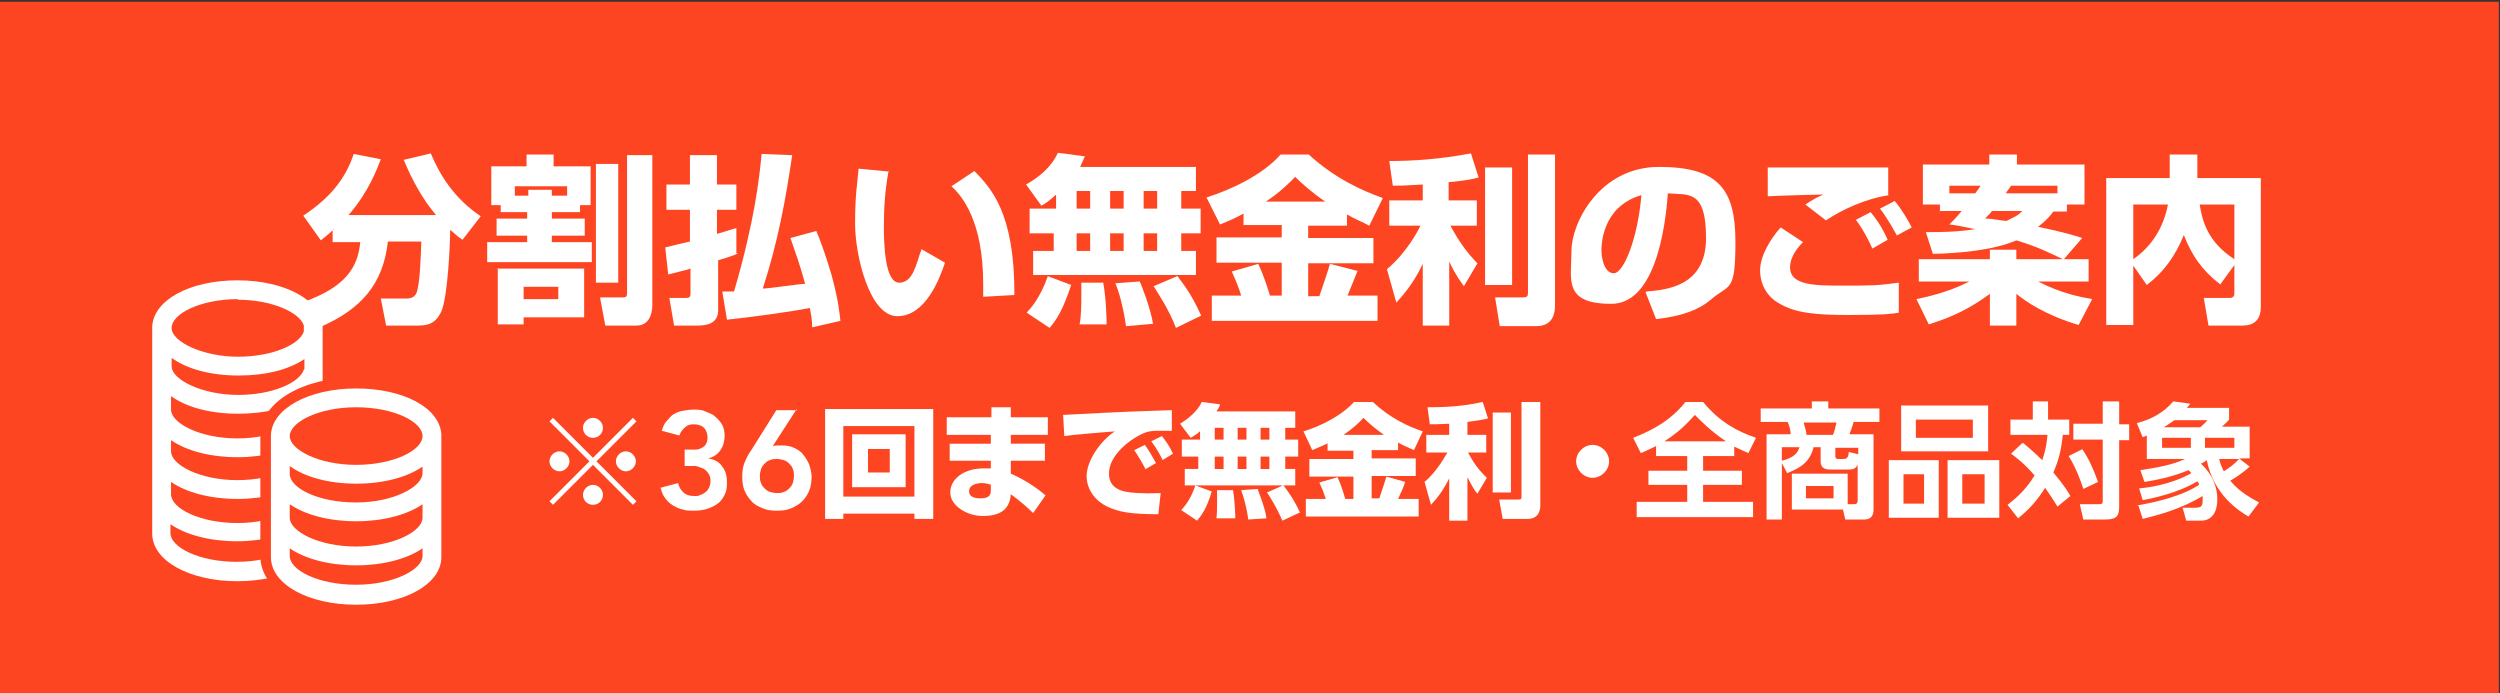 <?xml version="1.0" encoding="UTF-8"?>
<svg id="_レイヤー_1" xmlns="http://www.w3.org/2000/svg" version="1.1" viewBox="0 0 425.4 118">
  <rect x="0" y="0" width="425.4" height="118" fill="#333333" stroke="none"/>
  <!-- Generator: Adobe Illustrator 29.4.0, SVG Export Plug-In . SVG Version: 2.1.0 Build 152)  -->
  <defs>
    <style>
      .st0 {
        fill: #fff;
      }

      .st1 {
        fill: #fe4521;
      }
    </style>
  </defs>
  <g id="_レイヤー_2">
    <rect class="st1" x="-.4" y=".3" width="425.6" height="118.5"/>
  </g>
  <g id="_レイヤー_11">
    <g>
      <path class="st0" d="M54.9,61.7v-5.9c0-4.6-6.3-8.1-14.5-8.1s-14.3,3.4-14.5,7.9c0,.2,0,.4,0,.7v34.5c0,4.6,6.3,8.1,14.5,8.1s14.5-3.5,14.5-8.1v-29.1h0ZM51.7,84.1c0,2.3-4.9,4.9-11.3,4.9s-11.3-2.5-11.3-4.9v-2.1c2.6,1.8,6.7,2.9,11.3,2.9s8.7-1.1,11.3-2.9v2.1ZM51.7,62.9c-.7,2.2-5.3,4.3-11.2,4.3s-11.3-2.5-11.3-4.9,0-.4,0-.6v-.8c2.6,1.9,6.7,3,11.4,3s8.5-1,11.2-2.8c0,0,0,1.7,0,1.7ZM51.7,76.8c0,2.3-4.9,4.9-11.3,4.9s-11.3-2.6-11.3-4.9v-1.9c2.6,1.8,6.7,2.9,11.3,2.9s8.7-1.1,11.3-2.9v1.9ZM51.7,69.7c0,2.3-4.9,4.9-11.3,4.9s-11.3-2.6-11.3-4.9v-2.3c2.6,1.9,6.7,3,11.4,3s8.5-1,11.2-2.8v2.2h0ZM40.4,51c6.1,0,10.7,2.3,11.3,4.4v1c-.7,2.2-5.3,4.3-11.2,4.3s-11.3-2.5-11.3-4.9,4.9-4.9,11.3-4.9h0ZM40.3,95.6c-6.5,0-11.3-2.5-11.3-4.9v-1.5c2.6,1.8,6.7,2.9,11.3,2.9s8.7-1.1,11.3-2.9v1.5c0,2.3-4.9,4.9-11.3,4.9Z"/>
      <path class="st1" d="M77,73.6c-.4-5.4-7.2-9.4-16.3-9.4s-16.4,4.2-16.4,9.9v20.5c0,5.7,6.8,9.9,16.4,9.9s16.4-4.2,16.4-9.9v-21.1h0ZM60.6,91.2c-3.8,0-6.6-.9-8.2-1.8,2.3.8,5.2,1.2,8.1,1.2s5.7-.4,8.2-1.2c-1.5.8-4.3,1.8-8.1,1.8ZM60.6,77.2c-5.7,0-9.3-2.2-9.5-3,.2-.8,3.8-3,9.5-3s9.3,2.2,9.5,3c-.2.8-3.8,3-9.5,3Z"/>
      <rect class="st1" x="51" y="67.2" width="6.2" height="34.7"/>
      <path class="st0" d="M75.1,73.9c-.3-4.5-6.4-7.8-14.5-7.8s-14.5,3.5-14.5,8.1v6.4h0v14.2c0,4.6,6.3,8.1,14.5,8.1s14.5-3.5,14.5-8.1v-20.8ZM60.6,82.3c4.7,0,8.7-1.1,11.3-2.9v1.1h0c0,2.3-4.9,5-11.3,5s-11.2-2.4-11.3-4.8v-1.4c2.6,1.9,6.7,3,11.3,3ZM49.3,85.8c2.6,1.8,6.7,2.9,11.3,2.9s8.7-1.1,11.3-2.9v2.3c0,2.3-4.9,4.9-11.3,4.9s-11.3-2.6-11.3-4.9v-2.3ZM60.6,69.3c6.5,0,11.3,2.5,11.3,4.9s-4.9,4.9-11.3,4.9-11.3-2.6-11.3-4.9,4.8-4.9,11.3-4.9ZM60.6,99.5c-6.5,0-11.3-2.5-11.3-4.9v-1.3c2.6,1.8,6.7,2.9,11.3,2.9s8.7-1.1,11.3-2.9v1.3c0,2.3-4.9,4.9-11.3,4.9Z"/>
    </g>
    <g>
      <path class="st0" d="M56.8,39c-.7.7-1.1,1-2.2,1.9l-3-4.2c5.3-3.5,7.4-7,8.6-10.5l4.6.9c-.6,1.5-2,5.5-5.5,9.5h14.9c-2.3-2.7-4.1-6-5.5-9.4l4.6-1.1c1.5,3.6,3.9,7.6,8.5,10.7l-3.1,4c-.6-.4-1.1-.8-2.1-1.7,0,2.4-.4,11.3-1.5,13.9-.7,1.4-1.5,2.4-3.9,2.4h-5.5l-.9-4.6h4.4c.8,0,1.3-.3,1.6-.8.7-1.4.8-6.8.9-8.9h-5.7c-.8,7.3-4.6,11.5-11.4,14.5l-2.7-4.3c6.8-2.5,9-5.7,9.4-10.1h-4.7v-2l.3-.2Z"/>
      <path class="st0" d="M85.4,34.9h-1.8v-6.6h6v-2h4.6v2h6.3v6.6h-1.8v1.2h-4.8v1.1h5.6v2.9h-5.6v1.1h6.8v3.4h-17.8v-3.4h6.8v-1.1h-5.2v-2.9h5.2v-1.1h-4.5v-1.2h0ZM84.6,45.7h14.8v8.3h-10.3v1.2h-4.4v-9.6h0ZM89.9,33.3v-1h4v1h2.6v-1.6h-8.9v1.6h2.3,0ZM89.1,48.8v2.1h5.9v-2.1h-5.9ZM101.4,27.9h3.8v20.2h-3.8v-20.2ZM106.7,26.4h4.3v25.5c0,1.6-.6,3.5-2.7,3.5h-5.3l-.9-4.8h3.8c.6,0,.8,0,.8-.9v-23.3Z"/>
      <path class="st0" d="M125.6,43.1c-.8.4-1.2.5-3.4,1.2v8.5c0,2.3-2,2.6-3.5,2.6h-4l-.8-4.7h2.5c.9,0,1.1,0,1.1-.9v-4.1c-.8.3-3.1.8-3.8,1l-.5-4.6c1.6-.4,2.9-.7,4.2-1v-5.4h-4v-4.3h4v-5h4.6v5h3.3v4.3h-3.3v4.1c1-.3,1.6-.5,3.3-1v4.3h0ZM134.8,26.4c-1.1,7.4-2.3,14.3-5,22.7,1.1,0,6.2-.8,7.2-.8-.8-3-1.7-5.5-2.5-7.8l4.4-1.2c.6,1.4,1.5,3.8,2.6,7.5,1.2,4.4,1.4,6.8,1.5,7.8l-4.8,1.1c0-1.3-.2-2.2-.4-3.3-2.9.6-10.2,1.6-14.1,2l-.8-4.8h2c3.5-11.9,4.3-19.3,4.7-23.4,0,0,5.1.2,5.1.2Z"/>
      <path class="st0" d="M151.2,29.1c-.6,3.2-.8,6.2-.8,9.4s.2,9.6,2.6,9.6,2.9-3.2,3.8-5.7l4,2.3c-.9,2.7-3.3,9.1-8.1,9.1s-7.2-10.5-7.2-15.7.4-6.9.6-9.4l5.2.5h0ZM167.3,50.6v-2.3c0-10.5-3.5-14.9-5.4-16.6l3.9-2.6c2.7,2.8,6.9,7,6.8,21.1l-5.3.3h0Z"/>
      <path class="st0" d="M179.6,33.2c-1.2,1.1-1.7,1.4-2.4,1.8l-2.6-3.6c2.3-1.3,4.4-3.1,5.4-5.4l4.6.6c-.2.5-.4.9-.8,1.8h19.7v4.1h-2.5v3h3.3v4.2h-3.3v3h2.5v4.1h-27.7v-4.1h3.5v-3h-4.1v-4.2h4.5v-2.3ZM182.3,48.4c-1.4,4.3-2.5,6-3.7,7.4l-3.9-2.6c.7-.8,2.2-2.3,3.6-6.2l4,1.5h0ZM183.2,32.5v3h2.3v-3h-2.3ZM183.2,39.7v3h2.3v-3h-2.3ZM187.7,48c.5,2.5.6,6.1.6,7.2h-4.6c.3-1.4.3-3.7.3-4.8v-2.3h3.8,0ZM188.9,32.5v3h2.3v-3h-2.3ZM188.9,39.7v3h2.3v-3h-2.3ZM193.9,47.8c.3.6,1.9,4.7,2.3,7.3l-4.6.4c-.5-3.6-1.3-6.1-1.8-7.3l4.1-.3h0ZM194.6,32.5v3h2.3v-3h-2.3ZM194.6,39.7v3h2.3v-3h-2.3ZM200.3,46.9c1.9,2.5,2.8,4,4.1,6.8l-4.3,2.1c-1.2-3.2-3.2-6.1-3.8-7.1l4-1.7h0Z"/>
      <path class="st0" d="M211.5,36.4c-1.3.7-2.4,1.2-3.9,1.8l-2.3-4.6c4.4-1.4,9.6-3.9,12.6-7.3h4.8c4.5,4.1,9,6.1,12.6,7.4l-2.3,4.7c-1.1-.6-2.4-1.1-3.8-1.9v1.9h-6.6v2.1h11.1v4.3h-11.1v5.6h1.9c.9-2.6,1.5-4.4,1.8-5.5l4.7,1.2c-.4,1-.8,2-1.7,4.2h5.1v4.3h-28.2v-4.3h5c-.4-1.3-.8-2.3-1.6-4.1l4.5-1.3c1.1,2.3,1.8,4.8,2,5.4h2v-5.6h-11.1v-4.3h11.1v-2.1h-6.5v-2h0ZM225.5,34.3c-2.5-1.7-4.2-3.3-5.1-4.2-1.2,1.2-2.7,2.7-5,4.2h10.1,0Z"/>
      <path class="st0" d="M242.1,31.4c-3.2.2-4,.2-5.1.2l-.6-4.2c4,0,8.6-.3,13.9-1.3l1.3,4.1c-1.1.3-2,.5-5.1.8v3.1h4.8v4.3h-4.5c1.3,2.4,2.7,4.5,4.6,6.4l-2.3,3.9c-.5-.7-1.5-2-2.5-4.2v10.9h-4.5v-10.5c-1.4,2.9-2.7,4.6-4.5,6.6l-1.6-5.7c3.4-2.8,5.5-6.9,5.7-7.4h-5.3v-4.3h5.7v-2.7h0ZM257.3,28.5v20h-4.6v-20s4.6,0,4.6,0ZM264.6,26.2v25.7c0,.8,0,3.6-3.2,3.6h-6.2l-.8-4.9h4.7c.8,0,.9-.2.9-.8v-23.5s4.6,0,4.6,0Z"/>
      <path class="st0" d="M280.2,49.6c3.3-.3,10.1-.8,10.1-9.1s-3-7.3-6.5-7.6c-.2,2.6-1.3,18.8-9.6,18.8s-6.8-4.2-6.8-9,4.8-14.3,14.9-14.3,13,3.8,13,12.7-1,7.1-4.2,9.9c-3,2.6-7.7,3.1-9.3,3.3l-1.8-4.6h0ZM272.5,42.6c0,1.1.4,3.9,2.1,3.9s4.1-6,4.7-13.3c-6.8,2-6.8,8.6-6.8,9.5h0Z"/>
      <path class="st0" d="M306.8,41.2c-.8.8-2.2,2.4-2.2,4.3,0,3.1,4.3,3.1,9,3.1s5.9,0,9.5-.5v5.1c-1,.2-2.5.4-8.3.4s-9.3-.3-12.1-2c-2-1.1-3.2-3.2-3.2-5.6s1.7-5.3,3.5-7.3l3.8,2.5h0ZM321.5,33.2c-4.1.6-8.1,2.5-10.8,4.3l-3.5-2.7c1.2-.8,2.1-1.3,3.1-1.7-.7,0-8,.2-9.5.3v-4.9h20.5v4.7h0ZM318.6,42.3c-.3-.7-1.3-2.9-2.8-4.9l2.5-1.3c.8.9,2,2.6,2.9,4.7l-2.6,1.5h0ZM322.8,40.1c-.3-.5-1.5-2.8-2.9-4.6l2.5-1.3c1.2,1.4,2.4,3.5,2.9,4.5l-2.6,1.4h0Z"/>
      <path class="st0" d="M330.1,36v-1.2h-2.9v-6.8h11.3v-1.7h4.7v1.7h11.5v6.8h-3v1.2h-2.3c-.6.8-1.2,1.5-2.6,2.6,4,.8,6.3,1.5,7.5,1.9l-3.1,3.6h4.2v3.8h-8.6c3.9,2,7,2.6,9.2,3l-2.3,4.4c-5.7-1.7-9-4-10.6-5.3v5.4h-4.5v-5.4c-3.4,2.5-6.3,3.9-10.4,5.2l-2.1-4.3c1.3-.3,5.1-1,9-3h-8.6v-3.8h12.1v-1.6h4.5v1.6h7.9c-1.9-.9-4.2-2.1-7.9-3.2-3.9,1.7-9.8,2.2-14.2,2.3l-1.2-3.7c2.3,0,5.1,0,8.4-.5-2.4-.5-3.3-.7-4.4-.8.7-.7,1.2-1.2,2.1-2.3h-3.8ZM336.1,32.9c.3-.4.7-.9.9-1.3h-5.3v1.3h4.4,0ZM338.9,36c-.5.6-.8.8-1.1,1.2,1.4,0,2.3.3,3.6.4,1.6-.8,2.1-1,2.7-1.7h-5.2,0ZM350.1,32.9v-1.3h-7.9c-.3.5-.6.8-.9,1.3h8.8Z"/>
      <path class="st0" d="M363,45.1v10.2h-4.6v-25h10.8v-4h4.7v4h10.8v21.8c0,.8,0,3.3-3.1,3.3h-5.8l-.8-4.7h4.4c.8,0,.8-.6.8-.8v-4.8l-2.4,3.3c-3.2-2.5-4.8-4.9-6.2-8.4-1.4,3.4-3.2,6.1-6.3,8.5,0,0-2.3-3.3-2.3-3.3ZM363,34.8v9.3c2.9-2,5.1-5.1,5.9-9.3,0,0-5.9,0-5.9,0ZM380.2,34.8h-5.9c.4,2.5,1.2,6.3,5.9,9.3,0,0,0-9.3,0-9.3Z"/>
    </g>
    <g>
      <path class="st0" d="M94.1,85.9l-.6-.6,6.8-6.8-6.8-6.8.6-.6,6.8,6.8,6.8-6.8.6.6-6.8,6.8,6.8,6.8-.6.6-6.8-6.8-6.8,6.8ZM96.9,78.5c0,.9-.8,1.7-1.7,1.7s-1.7-.8-1.7-1.7.8-1.7,1.7-1.7,1.7.8,1.7,1.7ZM102.6,72.8c0,.9-.7,1.7-1.7,1.7s-1.7-.8-1.7-1.7.8-1.7,1.7-1.7,1.7.8,1.7,1.7ZM102.6,84.2c0,.9-.7,1.7-1.7,1.7s-1.7-.8-1.7-1.7.8-1.7,1.7-1.7,1.7.8,1.7,1.7ZM108.2,78.5c0,.9-.8,1.7-1.7,1.7s-1.7-.8-1.7-1.7.8-1.7,1.7-1.7,1.7.8,1.7,1.7Z"/>
      <path class="st0" d="M116.5,76.5h1.9c.4,0,.7-.1,1-.3.3-.1.6-.4.7-.6.2-.3.3-.7.3-1.2s-.2-1.2-.6-1.6c-.4-.4-1-.6-1.7-.6s-1.1.1-1.5.5c-.4.3-.8.8-1,1.4l-3-.8c.2-.6.4-1.2.8-1.6s.7-.9,1.2-1.2,1-.5,1.6-.6c.6-.1,1.2-.2,1.8-.2s1.4,0,2,.3,1.2.4,1.7.9c.5.4.9.9,1.2,1.4.3.6.4,1.2.4,1.9s-.2,1.7-.7,2.4c-.5.7-1.2,1.2-2.1,1.4h0c1.1.2,1.9.6,2.4,1.4.6.7.8,1.7.8,2.7s-.1,1.5-.4,2.1-.7,1.2-1.2,1.5c-.5.4-1.2.7-1.8.9s-1.4.3-2.2.3-1.4,0-1.9-.2c-.6-.1-1.2-.4-1.7-.7-.5-.3-.9-.7-1.3-1.2s-.6-1.1-.8-1.8l3-.8c.1.7.5,1.2.9,1.6.4.4,1,.6,1.8.6s.7,0,1.1-.2c.4-.1.6-.3.9-.5.3-.2.4-.5.6-.8.1-.3.2-.6.2-1.1s-.1-.9-.4-1.3-.5-.6-.9-.8c-.4-.1-.7-.3-1.2-.4-.4,0-.9,0-1.3,0h-.6v-2.5h0Z"/>
      <path class="st0" d="M135.5,69.7l-4,6.2h0c.1,0,.4-.1.7-.1h.9c.7,0,1.4.1,2,.4.6.3,1.2.6,1.6,1.2.4.5.8,1.1,1,1.7s.4,1.3.4,2-.1,1.7-.4,2.4c-.3.7-.7,1.3-1.2,1.8s-1.2.9-1.9,1.2-1.5.4-2.4.4-1.7-.1-2.4-.4c-.7-.3-1.4-.6-1.9-1.2-.5-.5-.9-1.1-1.2-1.8s-.4-1.5-.4-2.4.1-1.7.4-2.4c.3-.7.6-1.4,1.2-2.2l4.2-6.7h3.5v-.2ZM129.3,81c0,.4,0,.8.2,1.2.1.4.4.7.6.9.3.3.6.5.9.6.4.1.8.2,1.2.2s.8,0,1.2-.2c.4-.1.7-.4.9-.6.3-.3.5-.6.6-.9s.2-.8.2-1.2,0-.8-.2-1.2c-.1-.4-.4-.7-.6-.9-.3-.3-.6-.5-.9-.6-.4-.1-.8-.2-1.2-.2s-.8,0-1.2.2c-.4.1-.7.4-.9.6-.3.3-.5.6-.6.9s-.2.8-.2,1.2Z"/>
      <path class="st0" d="M155.6,87.4h-12.1v.9h-3.1v-18.7h18.4v18.7h-3.2v-.9ZM155.6,72.5h-12.1v12h12.1v-12ZM145,73.9h9.1v9h-9.1v-9ZM147.7,80.4h3.7v-4h-3.7v4Z"/>
      <path class="st0" d="M168.7,71v-1.7h3.3v1.7h6.3v3h-6.3v1.5h5.8v2.9h-5.8v2.2c2.4,1,4.8,2.7,5.9,3.7l-2.1,3c-.9-.9-2.4-2.2-3.8-3.2-.2,2.9-2.2,3.7-4.8,3.7s-5.5-1.7-5.5-4,2.3-4.1,5.7-4.1.9,0,1.2.1v-1.4h-7v-2.9h7v-1.5h-7.5v-3h7.5ZM168.7,82.5c-.4-.1-.9-.3-1.6-.3s-2.2.2-2.2,1.4,1.5,1.2,2,1.2c1.7,0,1.7-.9,1.7-1.4,0,0,0-.9,0-.9Z"/>
      <path class="st0" d="M199.4,73.3h-2c-1.2,0-2,0-3.2.6-1.9.9-5.5,3.5-5.5,6.7s3.5,3.2,5.1,3.3c2.2.1,2.9,0,3.7,0l-.4,3.6c-4.8,0-6.8-.4-8.7-1.3-1.9-.9-3.5-2.8-3.5-5.2s2.1-5.8,4.8-7.6c-1.4.1-7.4.6-8.6.8l-.2-3.6c11.3-.6,12.5-.6,18.1-.8h.4v3.5h.2ZM194.9,79.8c-.4-.8-1.2-2.2-1.9-3.2l1.8-.9c.7.9,1.4,2.2,1.9,3.1l-1.9,1.1h0ZM197.8,78.2c-.2-.4-1-2-1.9-3.1l1.8-.9c.6.7,1.4,1.9,1.9,3l-1.8,1.1h0Z"/>
      <path class="st0" d="M204.3,73.3c-.8.7-1.2.9-1.7,1.2l-1.8-2.4c1.5-.9,3-2.2,3.7-3.7l3.1.4c-.1.4-.2.6-.6,1.2h13.4v2.8h-1.7v2h2.2v2.9h-2.2v2.1h1.7v2.8h-18.8v-2.8h2.3v-2.1h-2.8v-2.9h3.1v-1.5ZM206.2,83.6c-.9,3-1.7,4-2.5,5l-2.7-1.8c.4-.5,1.5-1.5,2.4-4.2l2.7,1h0ZM206.7,72.8v2h1.5v-2h-1.5ZM206.7,77.7v2.1h1.5v-2.1h-1.5ZM209.8,83.3c.3,1.7.4,4.2.4,4.9h-3.2c.1-.9.1-2.5.1-3.2v-1.6h2.7,0ZM210.6,72.8v2h1.5v-2h-1.5ZM210.6,77.7v2.1h1.5v-2.1h-1.5ZM214,83.2c.1.4,1.3,3.2,1.5,5l-3.1.2c-.3-2.4-.9-4.1-1.2-5l2.8-.2ZM214.5,72.8v2h1.5v-2h-1.5ZM214.5,77.7v2.1h1.5v-2.1h-1.5ZM218.4,82.6c1.3,1.7,1.9,2.7,2.8,4.6l-3,1.4c-.9-2.2-2.2-4.2-2.6-4.8l2.7-1.2h0Z"/>
      <path class="st0" d="M226,75.4c-.9.4-1.7.8-2.7,1.2l-1.5-3.2c3-.9,6.5-2.7,8.6-5h3.2c3,2.8,6.1,4.2,8.5,5l-1.5,3.2c-.8-.4-1.7-.7-2.7-1.3v1.3h-4.5v1.4h7.5v3h-7.5v3.8h1.3c.6-1.7,1-3,1.2-3.7l3.2.9c-.2.7-.5,1.4-1.2,2.9h3.5v3h-19.2v-3h3.4c-.3-.9-.5-1.5-1.1-2.8l3.1-.9c.7,1.5,1.2,3.3,1.3,3.7h1.4v-3.8h-7.5v-3h7.5v-1.4h-4.4v-1.4h0ZM235.5,74c-1.7-1.2-2.8-2.2-3.5-2.9-.8.9-1.9,1.9-3.4,2.9h6.8Z"/>
      <path class="st0" d="M246.8,72.1c-2.2.1-2.7.1-3.5.1l-.4-2.9c2.7,0,5.8-.1,9.4-.9l.9,2.8c-.8.2-1.3.3-3.5.6v2.2h3.2v3h-3.1c.9,1.7,1.9,3.1,3.2,4.3l-1.6,2.7c-.4-.4-1-1.4-1.7-2.8v7.4h-3.1v-7.2c-1,2-1.9,3.2-3.1,4.5l-1.1-3.9c2.3-1.9,3.7-4.8,3.9-5h-3.6v-3h3.9v-1.9h0ZM257.1,70.2v13.6h-3.1v-13.6h3.1ZM262.1,68.5v17.4c0,.5,0,2.4-2.2,2.4h-4.2l-.6-3.3h3.2c.6,0,.6-.1.6-.6v-16h3.2,0Z"/>
    </g>
    <g>
      <path class="st0" d="M273.8,78.5c0,1.5-1.3,2.8-2.8,2.8s-2.8-1.3-2.8-2.8,1.3-2.8,2.8-2.8,2.8,1.3,2.8,2.8Z"/>
      <path class="st0" d="M281.8,75.9c-1.2.6-1.9.9-2.6,1.2l-1.3-2.6c5.4-2.1,7.5-4.4,8.9-6.1h3c2.8,3.4,5.8,5,9,6.1l-1.3,2.6c-.6-.3-1.4-.6-2.4-1.1v1.6h-5.3v2.5h6.6v2.4h-6.6v2.9h8.5v2.6h-19.8v-2.6h8.6v-2.9h-6.6v-2.4h6.6v-2.5h-5.3v-1.7ZM293.7,75.1c-2.7-1.8-4.5-3.7-5.3-4.5-1.5,1.7-3,3.1-5.2,4.5h10.5Z"/>
      <path class="st0" d="M304.9,86.8v-6.2h9.5v5.2h1.1c.5,0,.6-.3.6-.6v-6.1c-.4.7-.8.8-1.6.8h-2.9c-.6,0-1.8,0-1.8-1.4v-2.4h-1.2c-.6,2.4-2.1,3.5-4.5,4.4l-.9-1.7v9.6h-2.6v-14.5h4.1c0-.4-.1-1.2-.5-2.1h-4.6v-2.3h8.7v-1.2h2.8v1.2h8.7v2.3h-4.4c-.1.5-.4,1.3-.7,2.1h4.1v12.8c0,.4,0,1.7-1.6,1.7h-3.2l-.4-1.7h-8.7ZM303.2,78.4c2-.5,2.7-1.3,3-2.3h-3v2.3ZM311.9,74c.3-.7.4-1.3.6-2.1h-5.6c.3,1,.4,1.3.5,2.1h4.5ZM312,82.7h-4.7v2.1h4.7v-2.1ZM316.2,77.3v-1.1h-3.9v1.5c0,.3.2.4.5.4h.8c.6,0,.9-.1,1-1.2l1.6.4Z"/>
      <path class="st0" d="M329.9,78.3v9.8h-8.5v-9.8h8.5ZM338.3,69v7.8h-14.8v-7.8h14.8ZM323.9,80.7v5h3.5v-5h-3.5ZM326,71.4v3.1h9.7v-3.1h-9.7ZM340.2,78.3v9.8h-8.8v-9.8h8.8ZM333.9,80.7v5h3.8v-5h-3.8Z"/>
      <path class="st0" d="M344.3,75.4c.8.7,1.8,1.5,3.2,2.9.1-.3.7-1.8.9-4.3h-6.3v-2.6h3.8v-3.1h2.6v3.1h3.6v2.6h-1.1c-.2,2.2-.6,4.1-1.6,6.4.3.4,1.9,2.2,2.9,4l-2.2,1.8c-1.1-1.8-2-3-2.1-3.2-1.5,2.4-2.9,3.8-4.6,5.2l-1.8-2.3c.9-.7,3-2.3,4.6-5-1.7-2-3.3-3.2-4-3.7l1.9-1.8ZM354.3,76.4c1.3,1.9,2,3.7,2.7,5.6l-2.5,1.2c-.4-1.3-1.3-3.7-2.5-5.6l2.4-1.2ZM360.6,68.4v3.8h1.7v2.7h-1.7v11.3c0,1.8-.6,2.2-2.5,2.2h-3.6l-.6-2.6h3.1c.8,0,.8-.1.8-.7v-10.3h-5v-2.7h5v-3.8h2.7Z"/>
      <path class="st0" d="M363.7,86c3.4-.6,7.6-1.6,10.5-3.5,0-.2-.1-.3-.3-.6-3.3,2-7.6,2.9-9.3,3.2l-.6-2c1.3-.1,5.4-.6,8.9-2.6-.1-.1-.2-.2-.5-.5-2.1.9-4.8,1.6-7.5,2l-.7-2c4.9-.7,6.5-1.4,7.6-1.9h-6.5v-4s-.5.2-.7.3l-1-2.4c2.4-.6,4.6-1.8,6.2-3.7l2.9.4c-.3.4-.4.5-.6.7h7.2v2c-.2.3-.4.4-1.2,1.2h4.7v5.4h-1.8l1.8,1.4c-1.5,1.4-3,2.2-3.3,2.4,1.6,2,4,3.2,4.9,3.7l-1.8,2.4c-1.5-.9-5.9-3.6-7.1-9.6-.3.2-.5.4-1,.6,2,1.8,2.8,4,2.8,6.1s-.9,3.6-2.8,3.6h-2.5l-.6-2.2h2.1c1.1,0,1.3-.3,1.3-1.3s0-.6,0-.7c-3.8,2.3-7.8,3.3-10.2,3.9l-.7-2.2ZM367.9,74.5v1.7h4.9v-1.7h-4.9ZM374.4,72.7c.5-.4.9-.8,1.2-1.2h-5.6c-.2.1-.8.6-1.8,1.2h6.2ZM375.2,74.5v1.7h5v-1.7h-5ZM377.6,78.1c.3,1.1.6,1.7.8,2.1.8-.5,1.8-1.2,2.6-2.1h-3.4Z"/>
    </g>
  </g>
</svg>